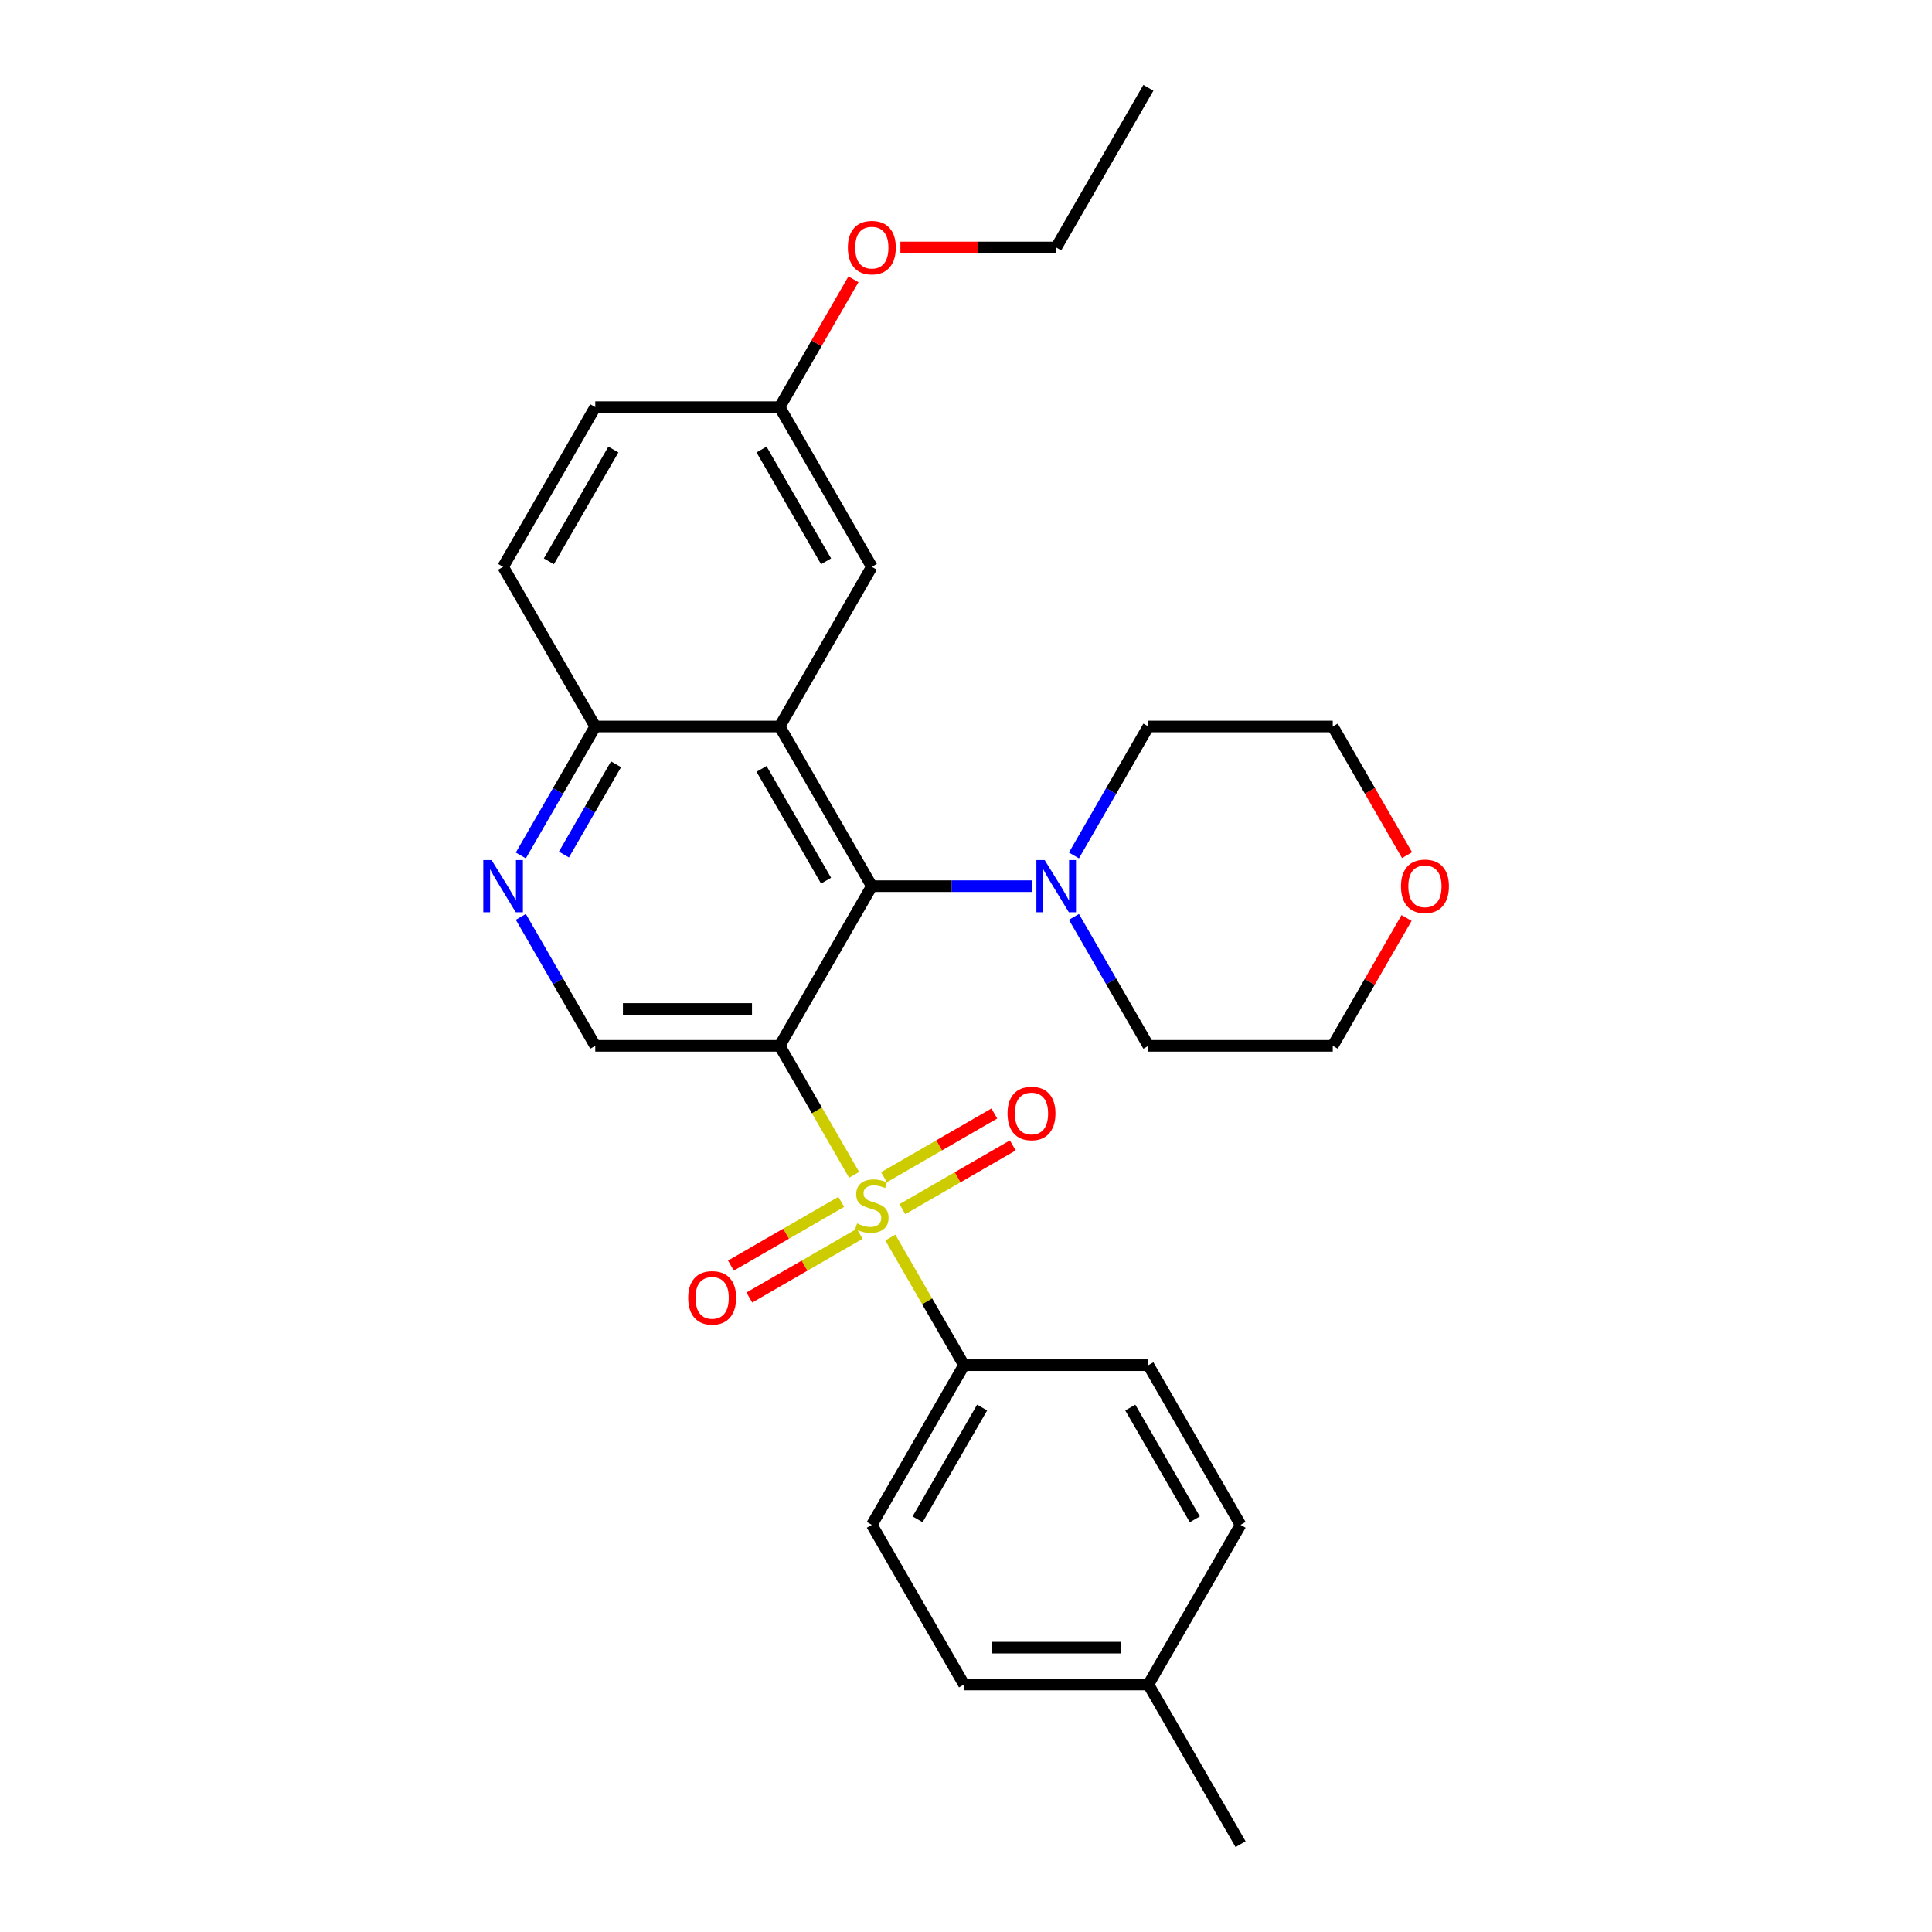 <?xml version='1.0' encoding='iso-8859-1'?>
<svg version='1.1' baseProfile='full'
              xmlns='http://www.w3.org/2000/svg'
                      xmlns:rdkit='http://www.rdkit.org/xml'
                      xmlns:xlink='http://www.w3.org/1999/xlink'
                  xml:space='preserve'
width='1000px' height='1000px' viewBox='0 0 1000 1000'>
<!-- END OF HEADER -->
<rect style='opacity:1.0;fill:#FFFFFF;stroke:none' width='1000' height='1000' x='0' y='0'> </rect>
<path class='bond-0' d='M 442.101,608.107 L 422.822,574.714' style='fill:none;fill-rule:evenodd;stroke:#CCCC00;stroke-width:6px;stroke-linecap:butt;stroke-linejoin:miter;stroke-opacity:1' />
<path class='bond-0' d='M 422.822,574.714 L 403.543,541.322' style='fill:none;fill-rule:evenodd;stroke:#000000;stroke-width:6px;stroke-linecap:butt;stroke-linejoin:miter;stroke-opacity:1' />
<path class='bond-6' d='M 460.834,640.553 L 479.903,673.582' style='fill:none;fill-rule:evenodd;stroke:#CCCC00;stroke-width:6px;stroke-linecap:butt;stroke-linejoin:miter;stroke-opacity:1' />
<path class='bond-6' d='M 479.903,673.582 L 498.973,706.612' style='fill:none;fill-rule:evenodd;stroke:#000000;stroke-width:6px;stroke-linecap:butt;stroke-linejoin:miter;stroke-opacity:1' />
<path class='bond-8' d='M 467.08,625.851 L 495.641,609.362' style='fill:none;fill-rule:evenodd;stroke:#CCCC00;stroke-width:6px;stroke-linecap:butt;stroke-linejoin:miter;stroke-opacity:1' />
<path class='bond-8' d='M 495.641,609.362 L 524.201,592.872' style='fill:none;fill-rule:evenodd;stroke:#FF0000;stroke-width:6px;stroke-linecap:butt;stroke-linejoin:miter;stroke-opacity:1' />
<path class='bond-8' d='M 457.537,609.322 L 486.098,592.833' style='fill:none;fill-rule:evenodd;stroke:#CCCC00;stroke-width:6px;stroke-linecap:butt;stroke-linejoin:miter;stroke-opacity:1' />
<path class='bond-8' d='M 486.098,592.833 L 514.658,576.343' style='fill:none;fill-rule:evenodd;stroke:#FF0000;stroke-width:6px;stroke-linecap:butt;stroke-linejoin:miter;stroke-opacity:1' />
<path class='bond-9' d='M 435.436,622.083 L 406.875,638.572' style='fill:none;fill-rule:evenodd;stroke:#CCCC00;stroke-width:6px;stroke-linecap:butt;stroke-linejoin:miter;stroke-opacity:1' />
<path class='bond-9' d='M 406.875,638.572 L 378.314,655.062' style='fill:none;fill-rule:evenodd;stroke:#FF0000;stroke-width:6px;stroke-linecap:butt;stroke-linejoin:miter;stroke-opacity:1' />
<path class='bond-9' d='M 444.979,638.612 L 416.418,655.101' style='fill:none;fill-rule:evenodd;stroke:#CCCC00;stroke-width:6px;stroke-linecap:butt;stroke-linejoin:miter;stroke-opacity:1' />
<path class='bond-9' d='M 416.418,655.101 L 387.857,671.591' style='fill:none;fill-rule:evenodd;stroke:#FF0000;stroke-width:6px;stroke-linecap:butt;stroke-linejoin:miter;stroke-opacity:1' />
<path class='bond-1' d='M 403.543,541.322 L 451.258,458.678' style='fill:none;fill-rule:evenodd;stroke:#000000;stroke-width:6px;stroke-linecap:butt;stroke-linejoin:miter;stroke-opacity:1' />
<path class='bond-4' d='M 403.543,541.322 L 308.113,541.322' style='fill:none;fill-rule:evenodd;stroke:#000000;stroke-width:6px;stroke-linecap:butt;stroke-linejoin:miter;stroke-opacity:1' />
<path class='bond-4' d='M 389.228,522.236 L 322.428,522.236' style='fill:none;fill-rule:evenodd;stroke:#000000;stroke-width:6px;stroke-linecap:butt;stroke-linejoin:miter;stroke-opacity:1' />
<path class='bond-2' d='M 451.258,458.678 L 403.543,376.033' style='fill:none;fill-rule:evenodd;stroke:#000000;stroke-width:6px;stroke-linecap:butt;stroke-linejoin:miter;stroke-opacity:1' />
<path class='bond-2' d='M 427.572,455.824 L 394.171,397.973' style='fill:none;fill-rule:evenodd;stroke:#000000;stroke-width:6px;stroke-linecap:butt;stroke-linejoin:miter;stroke-opacity:1' />
<path class='bond-3' d='M 451.258,458.678 L 492.655,458.678' style='fill:none;fill-rule:evenodd;stroke:#000000;stroke-width:6px;stroke-linecap:butt;stroke-linejoin:miter;stroke-opacity:1' />
<path class='bond-3' d='M 492.655,458.678 L 534.053,458.678' style='fill:none;fill-rule:evenodd;stroke:#0000FF;stroke-width:6px;stroke-linecap:butt;stroke-linejoin:miter;stroke-opacity:1' />
<path class='bond-10' d='M 403.543,376.033 L 451.258,293.388' style='fill:none;fill-rule:evenodd;stroke:#000000;stroke-width:6px;stroke-linecap:butt;stroke-linejoin:miter;stroke-opacity:1' />
<path class='bond-29' d='M 403.543,376.033 L 308.113,376.033' style='fill:none;fill-rule:evenodd;stroke:#000000;stroke-width:6px;stroke-linecap:butt;stroke-linejoin:miter;stroke-opacity:1' />
<path class='bond-20' d='M 555.867,442.779 L 575.135,409.406' style='fill:none;fill-rule:evenodd;stroke:#0000FF;stroke-width:6px;stroke-linecap:butt;stroke-linejoin:miter;stroke-opacity:1' />
<path class='bond-20' d='M 575.135,409.406 L 594.403,376.033' style='fill:none;fill-rule:evenodd;stroke:#000000;stroke-width:6px;stroke-linecap:butt;stroke-linejoin:miter;stroke-opacity:1' />
<path class='bond-21' d='M 555.867,474.576 L 575.135,507.949' style='fill:none;fill-rule:evenodd;stroke:#0000FF;stroke-width:6px;stroke-linecap:butt;stroke-linejoin:miter;stroke-opacity:1' />
<path class='bond-21' d='M 575.135,507.949 L 594.403,541.322' style='fill:none;fill-rule:evenodd;stroke:#000000;stroke-width:6px;stroke-linecap:butt;stroke-linejoin:miter;stroke-opacity:1' />
<path class='bond-5' d='M 308.113,541.322 L 288.845,507.949' style='fill:none;fill-rule:evenodd;stroke:#000000;stroke-width:6px;stroke-linecap:butt;stroke-linejoin:miter;stroke-opacity:1' />
<path class='bond-5' d='M 288.845,507.949 L 269.577,474.576' style='fill:none;fill-rule:evenodd;stroke:#0000FF;stroke-width:6px;stroke-linecap:butt;stroke-linejoin:miter;stroke-opacity:1' />
<path class='bond-7' d='M 269.577,442.779 L 288.845,409.406' style='fill:none;fill-rule:evenodd;stroke:#0000FF;stroke-width:6px;stroke-linecap:butt;stroke-linejoin:miter;stroke-opacity:1' />
<path class='bond-7' d='M 288.845,409.406 L 308.113,376.033' style='fill:none;fill-rule:evenodd;stroke:#000000;stroke-width:6px;stroke-linecap:butt;stroke-linejoin:miter;stroke-opacity:1' />
<path class='bond-7' d='M 291.887,442.31 L 305.374,418.949' style='fill:none;fill-rule:evenodd;stroke:#0000FF;stroke-width:6px;stroke-linecap:butt;stroke-linejoin:miter;stroke-opacity:1' />
<path class='bond-7' d='M 305.374,418.949 L 318.862,395.588' style='fill:none;fill-rule:evenodd;stroke:#000000;stroke-width:6px;stroke-linecap:butt;stroke-linejoin:miter;stroke-opacity:1' />
<path class='bond-12' d='M 498.973,706.612 L 451.258,789.256' style='fill:none;fill-rule:evenodd;stroke:#000000;stroke-width:6px;stroke-linecap:butt;stroke-linejoin:miter;stroke-opacity:1' />
<path class='bond-12' d='M 508.344,728.551 L 474.944,786.402' style='fill:none;fill-rule:evenodd;stroke:#000000;stroke-width:6px;stroke-linecap:butt;stroke-linejoin:miter;stroke-opacity:1' />
<path class='bond-13' d='M 498.973,706.612 L 594.403,706.612' style='fill:none;fill-rule:evenodd;stroke:#000000;stroke-width:6px;stroke-linecap:butt;stroke-linejoin:miter;stroke-opacity:1' />
<path class='bond-14' d='M 308.113,376.033 L 260.398,293.388' style='fill:none;fill-rule:evenodd;stroke:#000000;stroke-width:6px;stroke-linecap:butt;stroke-linejoin:miter;stroke-opacity:1' />
<path class='bond-15' d='M 451.258,293.388 L 403.543,210.744' style='fill:none;fill-rule:evenodd;stroke:#000000;stroke-width:6px;stroke-linecap:butt;stroke-linejoin:miter;stroke-opacity:1' />
<path class='bond-15' d='M 427.572,290.535 L 394.171,232.683' style='fill:none;fill-rule:evenodd;stroke:#000000;stroke-width:6px;stroke-linecap:butt;stroke-linejoin:miter;stroke-opacity:1' />
<path class='bond-11' d='M 728.038,475.149 L 708.935,508.236' style='fill:none;fill-rule:evenodd;stroke:#FF0000;stroke-width:6px;stroke-linecap:butt;stroke-linejoin:miter;stroke-opacity:1' />
<path class='bond-11' d='M 708.935,508.236 L 689.832,541.322' style='fill:none;fill-rule:evenodd;stroke:#000000;stroke-width:6px;stroke-linecap:butt;stroke-linejoin:miter;stroke-opacity:1' />
<path class='bond-30' d='M 728.28,442.626 L 709.056,409.33' style='fill:none;fill-rule:evenodd;stroke:#FF0000;stroke-width:6px;stroke-linecap:butt;stroke-linejoin:miter;stroke-opacity:1' />
<path class='bond-30' d='M 709.056,409.33 L 689.832,376.033' style='fill:none;fill-rule:evenodd;stroke:#000000;stroke-width:6px;stroke-linecap:butt;stroke-linejoin:miter;stroke-opacity:1' />
<path class='bond-18' d='M 451.258,789.256 L 498.973,871.901' style='fill:none;fill-rule:evenodd;stroke:#000000;stroke-width:6px;stroke-linecap:butt;stroke-linejoin:miter;stroke-opacity:1' />
<path class='bond-17' d='M 594.403,706.612 L 642.117,789.256' style='fill:none;fill-rule:evenodd;stroke:#000000;stroke-width:6px;stroke-linecap:butt;stroke-linejoin:miter;stroke-opacity:1' />
<path class='bond-17' d='M 585.031,728.551 L 618.431,786.402' style='fill:none;fill-rule:evenodd;stroke:#000000;stroke-width:6px;stroke-linecap:butt;stroke-linejoin:miter;stroke-opacity:1' />
<path class='bond-16' d='M 260.398,293.388 L 308.113,210.744' style='fill:none;fill-rule:evenodd;stroke:#000000;stroke-width:6px;stroke-linecap:butt;stroke-linejoin:miter;stroke-opacity:1' />
<path class='bond-16' d='M 284.084,290.535 L 317.485,232.683' style='fill:none;fill-rule:evenodd;stroke:#000000;stroke-width:6px;stroke-linecap:butt;stroke-linejoin:miter;stroke-opacity:1' />
<path class='bond-22' d='M 403.543,210.744 L 422.646,177.657' style='fill:none;fill-rule:evenodd;stroke:#000000;stroke-width:6px;stroke-linecap:butt;stroke-linejoin:miter;stroke-opacity:1' />
<path class='bond-22' d='M 422.646,177.657 L 441.748,144.57' style='fill:none;fill-rule:evenodd;stroke:#FF0000;stroke-width:6px;stroke-linecap:butt;stroke-linejoin:miter;stroke-opacity:1' />
<path class='bond-31' d='M 403.543,210.744 L 308.113,210.744' style='fill:none;fill-rule:evenodd;stroke:#000000;stroke-width:6px;stroke-linecap:butt;stroke-linejoin:miter;stroke-opacity:1' />
<path class='bond-19' d='M 642.117,789.256 L 594.403,871.901' style='fill:none;fill-rule:evenodd;stroke:#000000;stroke-width:6px;stroke-linecap:butt;stroke-linejoin:miter;stroke-opacity:1' />
<path class='bond-28' d='M 498.973,871.901 L 594.403,871.901' style='fill:none;fill-rule:evenodd;stroke:#000000;stroke-width:6px;stroke-linecap:butt;stroke-linejoin:miter;stroke-opacity:1' />
<path class='bond-28' d='M 513.287,852.815 L 580.088,852.815' style='fill:none;fill-rule:evenodd;stroke:#000000;stroke-width:6px;stroke-linecap:butt;stroke-linejoin:miter;stroke-opacity:1' />
<path class='bond-26' d='M 594.403,871.901 L 642.117,954.545' style='fill:none;fill-rule:evenodd;stroke:#000000;stroke-width:6px;stroke-linecap:butt;stroke-linejoin:miter;stroke-opacity:1' />
<path class='bond-24' d='M 594.403,376.033 L 689.832,376.033' style='fill:none;fill-rule:evenodd;stroke:#000000;stroke-width:6px;stroke-linecap:butt;stroke-linejoin:miter;stroke-opacity:1' />
<path class='bond-23' d='M 594.403,541.322 L 689.832,541.322' style='fill:none;fill-rule:evenodd;stroke:#000000;stroke-width:6px;stroke-linecap:butt;stroke-linejoin:miter;stroke-opacity:1' />
<path class='bond-25' d='M 466.049,128.099 L 506.369,128.099' style='fill:none;fill-rule:evenodd;stroke:#FF0000;stroke-width:6px;stroke-linecap:butt;stroke-linejoin:miter;stroke-opacity:1' />
<path class='bond-25' d='M 506.369,128.099 L 546.688,128.099' style='fill:none;fill-rule:evenodd;stroke:#000000;stroke-width:6px;stroke-linecap:butt;stroke-linejoin:miter;stroke-opacity:1' />
<path class='bond-27' d='M 546.688,128.099 L 594.403,45.455' style='fill:none;fill-rule:evenodd;stroke:#000000;stroke-width:6px;stroke-linecap:butt;stroke-linejoin:miter;stroke-opacity:1' />
<path  class='atom-0' d='M 443.623 633.243
Q 443.929 633.357, 445.188 633.892
Q 446.448 634.426, 447.822 634.77
Q 449.235 635.075, 450.609 635.075
Q 453.166 635.075, 454.655 633.853
Q 456.144 632.594, 456.144 630.418
Q 456.144 628.929, 455.38 628.013
Q 454.655 627.097, 453.51 626.601
Q 452.365 626.105, 450.456 625.532
Q 448.051 624.807, 446.601 624.12
Q 445.188 623.433, 444.158 621.982
Q 443.165 620.531, 443.165 618.088
Q 443.165 614.691, 445.456 612.592
Q 447.784 610.492, 452.365 610.492
Q 455.495 610.492, 459.045 611.981
L 458.167 614.92
Q 454.922 613.584, 452.479 613.584
Q 449.845 613.584, 448.395 614.691
Q 446.944 615.76, 446.983 617.63
Q 446.983 619.081, 447.708 619.959
Q 448.471 620.837, 449.54 621.333
Q 450.647 621.829, 452.479 622.402
Q 454.922 623.165, 456.373 623.929
Q 457.823 624.692, 458.854 626.257
Q 459.923 627.784, 459.923 630.418
Q 459.923 634.159, 457.404 636.182
Q 454.922 638.167, 450.762 638.167
Q 448.357 638.167, 446.525 637.632
Q 444.73 637.136, 442.593 636.258
L 443.623 633.243
' fill='#CCCC00'/>
<path  class='atom-4' d='M 540.714 445.165
L 549.57 459.479
Q 550.448 460.892, 551.86 463.449
Q 553.272 466.007, 553.349 466.159
L 553.349 445.165
L 556.937 445.165
L 556.937 472.191
L 553.234 472.191
L 543.729 456.54
Q 542.622 454.708, 541.439 452.608
Q 540.294 450.509, 539.95 449.86
L 539.95 472.191
L 536.438 472.191
L 536.438 445.165
L 540.714 445.165
' fill='#0000FF'/>
<path  class='atom-6' d='M 254.424 445.165
L 263.28 459.479
Q 264.158 460.892, 265.571 463.449
Q 266.983 466.007, 267.059 466.159
L 267.059 445.165
L 270.647 445.165
L 270.647 472.191
L 266.945 472.191
L 257.44 456.54
Q 256.333 454.708, 255.15 452.608
Q 254.004 450.509, 253.661 449.86
L 253.661 472.191
L 250.149 472.191
L 250.149 445.165
L 254.424 445.165
' fill='#0000FF'/>
<path  class='atom-9' d='M 521.497 576.328
Q 521.497 569.839, 524.703 566.213
Q 527.909 562.586, 533.902 562.586
Q 539.895 562.586, 543.102 566.213
Q 546.308 569.839, 546.308 576.328
Q 546.308 582.894, 543.064 586.635
Q 539.819 590.337, 533.902 590.337
Q 527.948 590.337, 524.703 586.635
Q 521.497 582.932, 521.497 576.328
M 533.902 587.284
Q 538.025 587.284, 540.239 584.535
Q 542.491 581.749, 542.491 576.328
Q 542.491 571.022, 540.239 568.35
Q 538.025 565.64, 533.902 565.64
Q 529.78 565.64, 527.528 568.312
Q 525.314 570.984, 525.314 576.328
Q 525.314 581.787, 527.528 584.535
Q 529.78 587.284, 533.902 587.284
' fill='#FF0000'/>
<path  class='atom-10' d='M 356.207 671.758
Q 356.207 665.269, 359.414 661.643
Q 362.62 658.016, 368.613 658.016
Q 374.606 658.016, 377.813 661.643
Q 381.019 665.269, 381.019 671.758
Q 381.019 678.324, 377.774 682.065
Q 374.53 685.767, 368.613 685.767
Q 362.658 685.767, 359.414 682.065
Q 356.207 678.362, 356.207 671.758
M 368.613 682.714
Q 372.736 682.714, 374.95 679.965
Q 377.202 677.179, 377.202 671.758
Q 377.202 666.452, 374.95 663.78
Q 372.736 661.07, 368.613 661.07
Q 364.491 661.07, 362.238 663.742
Q 360.025 666.414, 360.025 671.758
Q 360.025 677.217, 362.238 679.965
Q 364.491 682.714, 368.613 682.714
' fill='#FF0000'/>
<path  class='atom-12' d='M 725.141 458.754
Q 725.141 452.265, 728.348 448.638
Q 731.554 445.012, 737.547 445.012
Q 743.54 445.012, 746.747 448.638
Q 749.953 452.265, 749.953 458.754
Q 749.953 465.32, 746.708 469.06
Q 743.464 472.763, 737.547 472.763
Q 731.592 472.763, 728.348 469.06
Q 725.141 465.358, 725.141 458.754
M 737.547 469.709
Q 741.67 469.709, 743.884 466.961
Q 746.136 464.174, 746.136 458.754
Q 746.136 453.448, 743.884 450.776
Q 741.67 448.066, 737.547 448.066
Q 733.425 448.066, 731.173 450.738
Q 728.959 453.41, 728.959 458.754
Q 728.959 464.213, 731.173 466.961
Q 733.425 469.709, 737.547 469.709
' fill='#FF0000'/>
<path  class='atom-23' d='M 438.852 128.176
Q 438.852 121.686, 442.058 118.06
Q 445.265 114.434, 451.258 114.434
Q 457.251 114.434, 460.457 118.06
Q 463.664 121.686, 463.664 128.176
Q 463.664 134.741, 460.419 138.482
Q 457.174 142.185, 451.258 142.185
Q 445.303 142.185, 442.058 138.482
Q 438.852 134.779, 438.852 128.176
M 451.258 139.131
Q 455.38 139.131, 457.594 136.382
Q 459.847 133.596, 459.847 128.176
Q 459.847 122.87, 457.594 120.198
Q 455.38 117.487, 451.258 117.487
Q 447.135 117.487, 444.883 120.159
Q 442.669 122.831, 442.669 128.176
Q 442.669 133.634, 444.883 136.382
Q 447.135 139.131, 451.258 139.131
' fill='#FF0000'/>
</svg>
